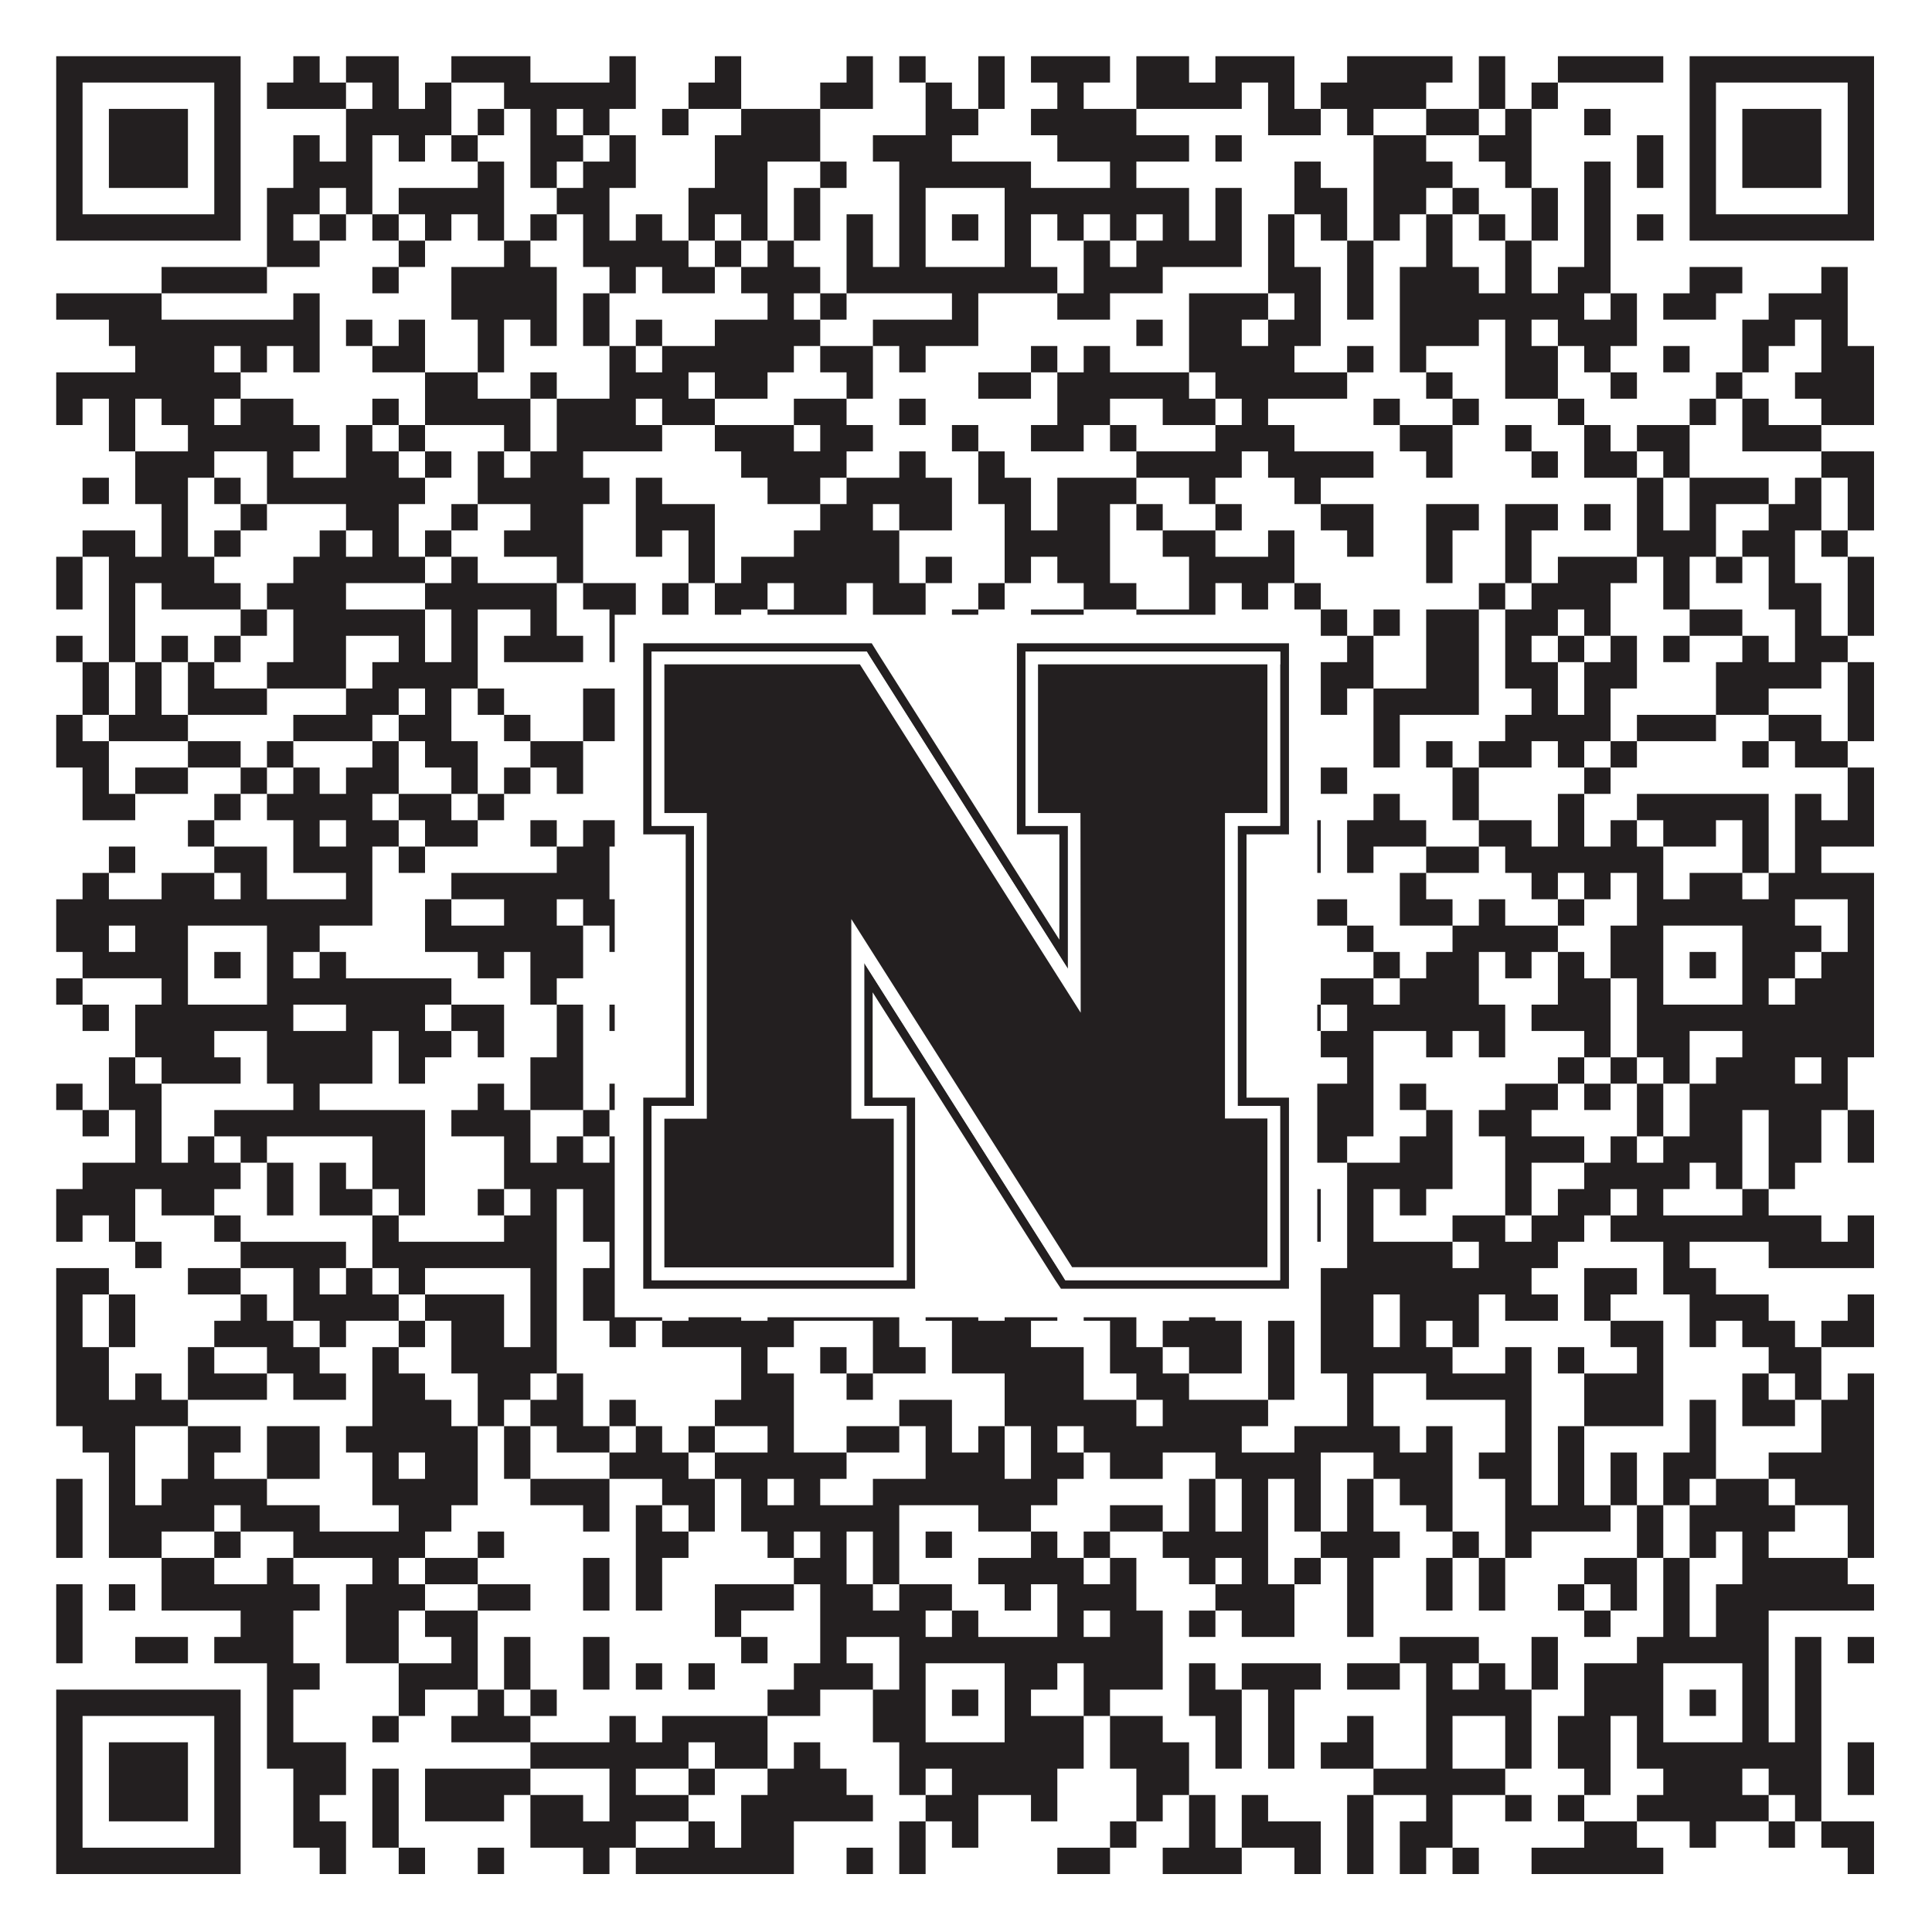 <?xml version="1.0"?>
<svg xmlns="http://www.w3.org/2000/svg" xmlns:xlink="http://www.w3.org/1999/xlink" version="1.1" width="1100px" height="1100px" viewBox="0 0 1100 1100"><rect x="0" y="0" width="1100" height="1100" fill="#ffffff" fill-opacity="1"/><path fill="#231f20" fill-opacity="1" d="M32,32L137,32L137,47L32,47ZM167,32L182,32L182,47L167,47ZM197,32L227,32L227,47L197,47ZM257,32L302,32L302,47L257,47ZM347,32L362,32L362,47L347,47ZM407,32L422,32L422,47L407,47ZM482,32L497,32L497,47L482,47ZM512,32L527,32L527,47L512,47ZM557,32L572,32L572,47L557,47ZM587,32L632,32L632,47L587,47ZM647,32L677,32L677,47L647,47ZM692,32L737,32L737,47L692,47ZM767,32L827,32L827,47L767,47ZM842,32L857,32L857,47L842,47ZM887,32L947,32L947,47L887,47ZM962,32L1067,32L1067,47L962,47ZM32,47L47,47L47,62L32,62ZM122,47L137,47L137,62L122,62ZM152,47L197,47L197,62L152,62ZM212,47L227,47L227,62L212,62ZM242,47L257,47L257,62L242,62ZM287,47L362,47L362,62L287,62ZM392,47L422,47L422,62L392,62ZM467,47L497,47L497,62L467,62ZM527,47L542,47L542,62L527,62ZM557,47L572,47L572,62L557,62ZM602,47L617,47L617,62L602,62ZM647,47L707,47L707,62L647,62ZM722,47L737,47L737,62L722,62ZM752,47L812,47L812,62L752,62ZM842,47L857,47L857,62L842,62ZM872,47L887,47L887,62L872,62ZM962,47L977,47L977,62L962,62ZM1052,47L1067,47L1067,62L1052,62ZM32,62L47,62L47,77L32,77ZM62,62L107,62L107,77L62,77ZM122,62L137,62L137,77L122,77ZM197,62L257,62L257,77L197,77ZM272,62L287,62L287,77L272,77ZM302,62L317,62L317,77L302,77ZM332,62L347,62L347,77L332,77ZM377,62L392,62L392,77L377,77ZM422,62L467,62L467,77L422,77ZM527,62L557,62L557,77L527,77ZM587,62L647,62L647,77L587,77ZM722,62L752,62L752,77L722,77ZM767,62L782,62L782,77L767,77ZM812,62L842,62L842,77L812,77ZM857,62L872,62L872,77L857,77ZM902,62L917,62L917,77L902,77ZM962,62L977,62L977,77L962,77ZM992,62L1037,62L1037,77L992,77ZM1052,62L1067,62L1067,77L1052,77ZM32,77L47,77L47,92L32,92ZM62,77L107,77L107,92L62,92ZM122,77L137,77L137,92L122,92ZM167,77L182,77L182,92L167,92ZM197,77L212,77L212,92L197,92ZM227,77L242,77L242,92L227,92ZM257,77L272,77L272,92L257,92ZM302,77L332,77L332,92L302,92ZM347,77L362,77L362,92L347,92ZM407,77L467,77L467,92L407,92ZM497,77L542,77L542,92L497,92ZM602,77L677,77L677,92L602,92ZM692,77L707,77L707,92L692,92ZM782,77L812,77L812,92L782,92ZM842,77L872,77L872,92L842,92ZM932,77L947,77L947,92L932,92ZM962,77L977,77L977,92L962,92ZM992,77L1037,77L1037,92L992,92ZM1052,77L1067,77L1067,92L1052,92ZM32,92L47,92L47,107L32,107ZM62,92L107,92L107,107L62,107ZM122,92L137,92L137,107L122,107ZM167,92L212,92L212,107L167,107ZM272,92L287,92L287,107L272,107ZM302,92L317,92L317,107L302,107ZM332,92L362,92L362,107L332,107ZM407,92L437,92L437,107L407,107ZM467,92L482,92L482,107L467,107ZM512,92L587,92L587,107L512,107ZM632,92L647,92L647,107L632,107ZM737,92L752,92L752,107L737,107ZM782,92L827,92L827,107L782,107ZM857,92L872,92L872,107L857,107ZM902,92L917,92L917,107L902,107ZM932,92L947,92L947,107L932,107ZM962,92L977,92L977,107L962,107ZM992,92L1037,92L1037,107L992,107ZM1052,92L1067,92L1067,107L1052,107ZM32,107L47,107L47,122L32,122ZM122,107L137,107L137,122L122,122ZM152,107L182,107L182,122L152,122ZM197,107L212,107L212,122L197,122ZM227,107L287,107L287,122L227,122ZM317,107L347,107L347,122L317,122ZM392,107L437,107L437,122L392,122ZM452,107L467,107L467,122L452,122ZM512,107L527,107L527,122L512,122ZM572,107L677,107L677,122L572,122ZM692,107L707,107L707,122L692,122ZM737,107L767,107L767,122L737,122ZM782,107L812,107L812,122L782,122ZM827,107L842,107L842,122L827,122ZM872,107L887,107L887,122L872,122ZM902,107L917,107L917,122L902,122ZM962,107L977,107L977,122L962,122ZM1052,107L1067,107L1067,122L1052,122ZM32,122L137,122L137,137L32,137ZM152,122L167,122L167,137L152,137ZM182,122L197,122L197,137L182,137ZM212,122L227,122L227,137L212,137ZM242,122L257,122L257,137L242,137ZM272,122L287,122L287,137L272,137ZM302,122L317,122L317,137L302,137ZM332,122L347,122L347,137L332,137ZM362,122L377,122L377,137L362,137ZM392,122L407,122L407,137L392,137ZM422,122L437,122L437,137L422,137ZM452,122L467,122L467,137L452,137ZM482,122L497,122L497,137L482,137ZM512,122L527,122L527,137L512,137ZM542,122L557,122L557,137L542,137ZM572,122L587,122L587,137L572,137ZM602,122L617,122L617,137L602,137ZM632,122L647,122L647,137L632,137ZM662,122L677,122L677,137L662,137ZM692,122L707,122L707,137L692,137ZM722,122L737,122L737,137L722,137ZM752,122L767,122L767,137L752,137ZM782,122L797,122L797,137L782,137ZM812,122L827,122L827,137L812,137ZM842,122L857,122L857,137L842,137ZM872,122L887,122L887,137L872,137ZM902,122L917,122L917,137L902,137ZM932,122L947,122L947,137L932,137ZM962,122L1067,122L1067,137L962,137ZM152,137L182,137L182,152L152,152ZM227,137L242,137L242,152L227,152ZM287,137L302,137L302,152L287,152ZM332,137L392,137L392,152L332,152ZM407,137L422,137L422,152L407,152ZM437,137L452,137L452,152L437,152ZM482,137L497,137L497,152L482,152ZM512,137L527,137L527,152L512,152ZM572,137L587,137L587,152L572,152ZM617,137L632,137L632,152L617,152ZM647,137L707,137L707,152L647,152ZM722,137L737,137L737,152L722,152ZM767,137L782,137L782,152L767,152ZM812,137L827,137L827,152L812,152ZM857,137L872,137L872,152L857,152ZM902,137L917,137L917,152L902,152ZM92,152L152,152L152,167L92,167ZM212,152L227,152L227,167L212,167ZM257,152L317,152L317,167L257,167ZM347,152L362,152L362,167L347,167ZM377,152L407,152L407,167L377,167ZM422,152L467,152L467,167L422,167ZM482,152L602,152L602,167L482,167ZM617,152L662,152L662,167L617,167ZM722,152L752,152L752,167L722,167ZM767,152L782,152L782,167L767,167ZM797,152L842,152L842,167L797,167ZM857,152L872,152L872,167L857,167ZM887,152L917,152L917,167L887,167ZM962,152L992,152L992,167L962,167ZM1037,152L1052,152L1052,167L1037,167ZM32,167L92,167L92,182L32,182ZM167,167L182,167L182,182L167,182ZM257,167L317,167L317,182L257,182ZM332,167L347,167L347,182L332,182ZM437,167L452,167L452,182L437,182ZM467,167L482,167L482,182L467,182ZM542,167L557,167L557,182L542,182ZM602,167L632,167L632,182L602,182ZM677,167L722,167L722,182L677,182ZM737,167L752,167L752,182L737,182ZM767,167L782,167L782,182L767,182ZM797,167L902,167L902,182L797,182ZM917,167L932,167L932,182L917,182ZM947,167L977,167L977,182L947,182ZM1007,167L1052,167L1052,182L1007,182ZM62,182L182,182L182,197L62,197ZM197,182L212,182L212,197L197,197ZM227,182L242,182L242,197L227,197ZM272,182L287,182L287,197L272,197ZM302,182L317,182L317,197L302,197ZM332,182L347,182L347,197L332,197ZM362,182L377,182L377,197L362,197ZM407,182L467,182L467,197L407,197ZM497,182L557,182L557,197L497,197ZM647,182L662,182L662,197L647,197ZM677,182L707,182L707,197L677,197ZM722,182L752,182L752,197L722,197ZM797,182L842,182L842,197L797,197ZM857,182L872,182L872,197L857,197ZM887,182L932,182L932,197L887,197ZM992,182L1022,182L1022,197L992,197ZM1037,182L1052,182L1052,197L1037,197ZM77,197L122,197L122,212L77,212ZM137,197L152,197L152,212L137,212ZM167,197L182,197L182,212L167,212ZM212,197L242,197L242,212L212,212ZM272,197L287,197L287,212L272,212ZM347,197L362,197L362,212L347,212ZM377,197L452,197L452,212L377,212ZM467,197L497,197L497,212L467,212ZM512,197L527,197L527,212L512,212ZM587,197L602,197L602,212L587,212ZM617,197L632,197L632,212L617,212ZM677,197L737,197L737,212L677,212ZM767,197L782,197L782,212L767,212ZM797,197L812,197L812,212L797,212ZM857,197L887,197L887,212L857,212ZM902,197L917,197L917,212L902,212ZM947,197L962,197L962,212L947,212ZM992,197L1007,197L1007,212L992,212ZM1037,197L1067,197L1067,212L1037,212ZM32,212L137,212L137,227L32,227ZM242,212L272,212L272,227L242,227ZM302,212L317,212L317,227L302,227ZM347,212L392,212L392,227L347,227ZM407,212L437,212L437,227L407,227ZM482,212L497,212L497,227L482,227ZM557,212L587,212L587,227L557,227ZM602,212L677,212L677,227L602,227ZM692,212L767,212L767,227L692,227ZM812,212L827,212L827,227L812,227ZM857,212L887,212L887,227L857,227ZM917,212L932,212L932,227L917,227ZM977,212L992,212L992,227L977,227ZM1022,212L1067,212L1067,227L1022,227ZM32,227L47,227L47,242L32,242ZM62,227L77,227L77,242L62,242ZM92,227L122,227L122,242L92,242ZM137,227L167,227L167,242L137,242ZM212,227L227,227L227,242L212,242ZM242,227L302,227L302,242L242,242ZM317,227L362,227L362,242L317,242ZM377,227L407,227L407,242L377,242ZM452,227L482,227L482,242L452,242ZM512,227L527,227L527,242L512,242ZM602,227L632,227L632,242L602,242ZM662,227L692,227L692,242L662,242ZM707,227L722,227L722,242L707,242ZM782,227L797,227L797,242L782,242ZM827,227L842,227L842,242L827,242ZM887,227L902,227L902,242L887,242ZM962,227L977,227L977,242L962,242ZM992,227L1007,227L1007,242L992,242ZM1037,227L1067,227L1067,242L1037,242ZM62,242L77,242L77,257L62,257ZM107,242L182,242L182,257L107,257ZM197,242L212,242L212,257L197,257ZM227,242L242,242L242,257L227,257ZM287,242L302,242L302,257L287,257ZM317,242L377,242L377,257L317,257ZM407,242L452,242L452,257L407,257ZM467,242L497,242L497,257L467,257ZM542,242L557,242L557,257L542,257ZM587,242L617,242L617,257L587,257ZM632,242L647,242L647,257L632,257ZM692,242L737,242L737,257L692,257ZM797,242L827,242L827,257L797,257ZM857,242L872,242L872,257L857,257ZM902,242L917,242L917,257L902,257ZM932,242L962,242L962,257L932,257ZM992,242L1037,242L1037,257L992,257ZM77,257L122,257L122,272L77,272ZM152,257L167,257L167,272L152,272ZM197,257L227,257L227,272L197,272ZM242,257L257,257L257,272L242,272ZM272,257L287,257L287,272L272,272ZM302,257L332,257L332,272L302,272ZM422,257L482,257L482,272L422,272ZM512,257L527,257L527,272L512,272ZM557,257L572,257L572,272L557,272ZM647,257L707,257L707,272L647,272ZM722,257L782,257L782,272L722,272ZM812,257L827,257L827,272L812,272ZM872,257L887,257L887,272L872,272ZM902,257L932,257L932,272L902,272ZM947,257L962,257L962,272L947,272ZM1037,257L1067,257L1067,272L1037,272ZM47,272L62,272L62,287L47,287ZM77,272L107,272L107,287L77,287ZM122,272L137,272L137,287L122,287ZM152,272L242,272L242,287L152,287ZM272,272L347,272L347,287L272,287ZM362,272L377,272L377,287L362,287ZM437,272L467,272L467,287L437,287ZM482,272L542,272L542,287L482,287ZM557,272L587,272L587,287L557,287ZM602,272L647,272L647,287L602,287ZM677,272L692,272L692,287L677,287ZM737,272L752,272L752,287L737,287ZM932,272L947,272L947,287L932,287ZM962,272L1007,272L1007,287L962,287ZM1022,272L1037,272L1037,287L1022,287ZM1052,272L1067,272L1067,287L1052,287ZM92,287L107,287L107,302L92,302ZM137,287L152,287L152,302L137,302ZM197,287L227,287L227,302L197,302ZM257,287L272,287L272,302L257,302ZM302,287L332,287L332,302L302,302ZM362,287L407,287L407,302L362,302ZM467,287L497,287L497,302L467,302ZM512,287L542,287L542,302L512,302ZM572,287L587,287L587,302L572,302ZM602,287L632,287L632,302L602,302ZM647,287L662,287L662,302L647,302ZM692,287L707,287L707,302L692,302ZM752,287L782,287L782,302L752,302ZM812,287L842,287L842,302L812,302ZM857,287L887,287L887,302L857,302ZM902,287L917,287L917,302L902,302ZM932,287L947,287L947,302L932,302ZM962,287L977,287L977,302L962,302ZM1007,287L1037,287L1037,302L1007,302ZM1052,287L1067,287L1067,302L1052,302ZM47,302L77,302L77,317L47,317ZM92,302L107,302L107,317L92,317ZM122,302L137,302L137,317L122,317ZM182,302L197,302L197,317L182,317ZM212,302L227,302L227,317L212,317ZM242,302L257,302L257,317L242,317ZM287,302L332,302L332,317L287,317ZM362,302L377,302L377,317L362,317ZM392,302L407,302L407,317L392,317ZM452,302L512,302L512,317L452,317ZM572,302L632,302L632,317L572,317ZM662,302L692,302L692,317L662,317ZM722,302L737,302L737,317L722,317ZM767,302L782,302L782,317L767,317ZM812,302L827,302L827,317L812,317ZM857,302L872,302L872,317L857,317ZM932,302L977,302L977,317L932,317ZM992,302L1022,302L1022,317L992,317ZM1037,302L1052,302L1052,317L1037,317ZM32,317L47,317L47,332L32,332ZM62,317L122,317L122,332L62,332ZM167,317L242,317L242,332L167,332ZM257,317L272,317L272,332L257,332ZM317,317L332,317L332,332L317,332ZM392,317L407,317L407,332L392,332ZM422,317L512,317L512,332L422,332ZM527,317L542,317L542,332L527,332ZM572,317L587,317L587,332L572,332ZM602,317L632,317L632,332L602,332ZM677,317L737,317L737,332L677,332ZM812,317L827,317L827,332L812,332ZM857,317L872,317L872,332L857,332ZM887,317L932,317L932,332L887,332ZM947,317L962,317L962,332L947,332ZM977,317L992,317L992,332L977,332ZM1007,317L1022,317L1022,332L1007,332ZM1052,317L1067,317L1067,332L1052,332ZM32,332L47,332L47,347L32,347ZM62,332L77,332L77,347L62,347ZM92,332L137,332L137,347L92,347ZM152,332L197,332L197,347L152,347ZM242,332L317,332L317,347L242,347ZM332,332L362,332L362,347L332,347ZM377,332L392,332L392,347L377,347ZM407,332L437,332L437,347L407,347ZM452,332L482,332L482,347L452,347ZM497,332L527,332L527,347L497,347ZM557,332L572,332L572,347L557,347ZM617,332L647,332L647,347L617,347ZM677,332L692,332L692,347L677,347ZM707,332L722,332L722,347L707,347ZM737,332L752,332L752,347L737,347ZM842,332L857,332L857,347L842,347ZM872,332L917,332L917,347L872,347ZM947,332L962,332L962,347L947,347ZM1007,332L1037,332L1037,347L1007,347ZM1052,332L1067,332L1067,347L1052,347ZM62,347L77,347L77,362L62,362ZM137,347L152,347L152,362L137,362ZM167,347L242,347L242,362L167,362ZM257,347L272,347L272,362L257,362ZM302,347L317,347L317,362L302,362ZM347,347L362,347L362,362L347,362ZM377,347L392,347L392,362L377,362ZM407,347L422,347L422,362L407,362ZM437,347L482,347L482,362L437,362ZM497,347L527,347L527,362L497,362ZM542,347L557,347L557,362L542,362ZM587,347L617,347L617,362L587,362ZM647,347L692,347L692,362L647,362ZM752,347L767,347L767,362L752,362ZM782,347L797,347L797,362L782,362ZM812,347L842,347L842,362L812,362ZM857,347L887,347L887,362L857,362ZM902,347L917,347L917,362L902,362ZM962,347L992,347L992,362L962,362ZM1022,347L1037,347L1037,362L1022,362ZM1052,347L1067,347L1067,362L1052,362ZM32,362L47,362L47,377L32,377ZM62,362L77,362L77,377L62,377ZM92,362L107,362L107,377L92,377ZM122,362L137,362L137,377L122,377ZM167,362L197,362L197,377L167,377ZM227,362L242,362L242,377L227,377ZM257,362L272,362L272,377L257,377ZM287,362L332,362L332,377L287,377ZM347,362L362,362L362,377L347,377ZM392,362L407,362L407,377L392,377ZM422,362L482,362L482,377L422,377ZM512,362L557,362L557,377L512,377ZM572,362L602,362L602,377L572,377ZM617,362L632,362L632,377L617,377ZM722,362L737,362L737,377L722,377ZM767,362L782,362L782,377L767,377ZM812,362L842,362L842,377L812,377ZM857,362L872,362L872,377L857,377ZM887,362L902,362L902,377L887,377ZM917,362L932,362L932,377L917,377ZM947,362L962,362L962,377L947,377ZM992,362L1007,362L1007,377L992,377ZM1022,362L1052,362L1052,377L1022,377ZM47,377L62,377L62,392L47,392ZM77,377L92,377L92,392L77,392ZM107,377L122,377L122,392L107,392ZM152,377L197,377L197,392L152,392ZM212,377L272,377L272,392L212,392ZM452,377L482,377L482,392L452,392ZM512,377L542,377L542,392L512,392ZM557,377L572,377L572,392L557,392ZM662,377L677,377L677,392L662,392ZM707,377L737,377L737,392L707,392ZM752,377L782,377L782,392L752,392ZM812,377L842,377L842,392L812,392ZM857,377L887,377L887,392L857,392ZM902,377L932,377L932,392L902,392ZM977,377L1037,377L1037,392L977,392ZM1052,377L1067,377L1067,392L1052,392ZM47,392L62,392L62,407L47,407ZM77,392L92,392L92,407L77,407ZM107,392L152,392L152,407L107,407ZM197,392L227,392L227,407L197,407ZM242,392L257,392L257,407L242,407ZM272,392L287,392L287,407L272,407ZM332,392L362,392L362,407L332,407ZM392,392L407,392L407,407L392,407ZM422,392L437,392L437,407L422,407ZM452,392L467,392L467,407L452,407ZM497,392L527,392L527,407L497,407ZM542,392L557,392L557,407L542,407ZM587,392L602,392L602,407L587,407ZM617,392L632,392L632,407L617,407ZM662,392L692,392L692,407L662,407ZM707,392L737,392L737,407L707,407ZM752,392L767,392L767,407L752,407ZM782,392L842,392L842,407L782,407ZM872,392L887,392L887,407L872,407ZM902,392L917,392L917,407L902,407ZM977,392L1007,392L1007,407L977,407ZM1052,392L1067,392L1067,407L1052,407ZM32,407L47,407L47,422L32,422ZM62,407L107,407L107,422L62,422ZM167,407L212,407L212,422L167,422ZM227,407L257,407L257,422L227,422ZM287,407L302,407L302,422L287,422ZM332,407L362,407L362,422L332,422ZM392,407L407,407L407,422L392,422ZM422,407L467,407L467,422L422,422ZM482,407L497,407L497,422L482,422ZM527,407L557,407L557,422L527,422ZM572,407L632,407L632,422L572,422ZM677,407L737,407L737,422L677,422ZM782,407L797,407L797,422L782,422ZM857,407L917,407L917,422L857,422ZM932,407L977,407L977,422L932,422ZM1007,407L1037,407L1037,422L1007,422ZM1052,407L1067,407L1067,422L1052,422ZM32,422L62,422L62,437L32,437ZM107,422L137,422L137,437L107,437ZM152,422L167,422L167,437L152,437ZM212,422L227,422L227,437L212,437ZM242,422L272,422L272,437L242,437ZM302,422L332,422L332,437L302,437ZM362,422L407,422L407,437L362,437ZM422,422L437,422L437,437L422,437ZM467,422L482,422L482,437L467,437ZM497,422L512,422L512,437L497,437ZM557,422L572,422L572,437L557,437ZM602,422L617,422L617,437L602,437ZM632,422L647,422L647,437L632,437ZM677,422L692,422L692,437L677,437ZM722,422L737,422L737,437L722,437ZM782,422L797,422L797,437L782,437ZM812,422L827,422L827,437L812,437ZM842,422L872,422L872,437L842,437ZM887,422L902,422L902,437L887,437ZM917,422L932,422L932,437L917,437ZM992,422L1007,422L1007,437L992,437ZM1022,422L1052,422L1052,437L1022,437ZM47,437L62,437L62,452L47,452ZM77,437L107,437L107,452L77,452ZM137,437L152,437L152,452L137,452ZM167,437L182,437L182,452L167,452ZM197,437L227,437L227,452L197,452ZM257,437L272,437L272,452L257,452ZM287,437L302,437L302,452L287,452ZM317,437L332,437L332,452L317,452ZM392,437L407,437L407,452L392,452ZM467,437L497,437L497,452L467,452ZM512,437L617,437L617,452L512,452ZM662,437L692,437L692,452L662,452ZM707,437L737,437L737,452L707,452ZM752,437L767,437L767,452L752,452ZM827,437L842,437L842,452L827,452ZM902,437L917,437L917,452L902,452ZM1052,437L1067,437L1067,452L1052,452ZM47,452L77,452L77,467L47,467ZM122,452L137,452L137,467L122,467ZM152,452L212,452L212,467L152,467ZM227,452L257,452L257,467L227,467ZM272,452L287,452L287,467L272,467ZM377,452L407,452L407,467L377,467ZM452,452L467,452L467,467L452,467ZM497,452L527,452L527,467L497,467ZM542,452L572,452L572,467L542,467ZM602,452L632,452L632,467L602,467ZM647,452L662,452L662,467L647,467ZM707,452L737,452L737,467L707,467ZM782,452L797,452L797,467L782,467ZM827,452L842,452L842,467L827,467ZM887,452L902,452L902,467L887,467ZM932,452L1007,452L1007,467L932,467ZM1022,452L1037,452L1037,467L1022,467ZM1052,452L1067,452L1067,467L1052,467ZM107,467L122,467L122,482L107,482ZM167,467L182,467L182,482L167,482ZM197,467L227,467L227,482L197,482ZM242,467L272,467L272,482L242,482ZM302,467L317,467L317,482L302,482ZM332,467L377,467L377,482L332,482ZM452,467L467,467L467,482L452,482ZM512,467L542,467L542,482L512,482ZM572,467L647,467L647,482L572,482ZM662,467L677,467L677,482L662,482ZM737,467L752,467L752,482L737,482ZM767,467L812,467L812,482L767,482ZM842,467L872,467L872,482L842,482ZM887,467L902,467L902,482L887,482ZM917,467L932,467L932,482L917,482ZM947,467L977,467L977,482L947,482ZM992,467L1007,467L1007,482L992,482ZM1022,467L1067,467L1067,482L1022,482ZM62,482L77,482L77,497L62,497ZM122,482L152,482L152,497L122,497ZM167,482L212,482L212,497L167,497ZM227,482L242,482L242,497L227,497ZM317,482L347,482L347,497L317,497ZM362,482L377,482L377,497L362,497ZM392,482L467,482L467,497L392,497ZM512,482L542,482L542,497L512,497ZM602,482L617,482L617,497L602,497ZM662,482L677,482L677,497L662,497ZM707,482L722,482L722,497L707,497ZM737,482L752,482L752,497L737,497ZM767,482L782,482L782,497L767,497ZM812,482L842,482L842,497L812,497ZM857,482L947,482L947,497L857,497ZM992,482L1007,482L1007,497L992,497ZM1022,482L1037,482L1037,497L1022,497ZM47,497L62,497L62,512L47,512ZM92,497L122,497L122,512L92,512ZM137,497L152,497L152,512L137,512ZM197,497L212,497L212,512L197,512ZM257,497L347,497L347,512L257,512ZM362,497L392,497L392,512L362,512ZM407,497L422,497L422,512L407,512ZM452,497L527,497L527,512L452,512ZM587,497L602,497L602,512L587,512ZM677,497L707,497L707,512L677,512ZM722,497L737,497L737,512L722,512ZM797,497L812,497L812,512L797,512ZM872,497L887,497L887,512L872,512ZM902,497L917,497L917,512L902,512ZM932,497L947,497L947,512L932,512ZM962,497L992,497L992,512L962,512ZM1007,497L1067,497L1067,512L1007,512ZM32,512L212,512L212,527L32,527ZM242,512L257,512L257,527L242,527ZM287,512L317,512L317,527L287,527ZM332,512L362,512L362,527L332,527ZM392,512L407,512L407,527L392,527ZM422,512L467,512L467,527L422,527ZM512,512L587,512L587,527L512,527ZM617,512L647,512L647,527L617,527ZM677,512L722,512L722,527L677,527ZM737,512L767,512L767,527L737,527ZM797,512L827,512L827,527L797,527ZM842,512L857,512L857,527L842,527ZM887,512L902,512L902,527L887,527ZM932,512L1022,512L1022,527L932,527ZM1052,512L1067,512L1067,527L1052,527ZM32,527L62,527L62,542L32,542ZM77,527L107,527L107,542L77,542ZM152,527L182,527L182,542L152,542ZM242,527L332,527L332,542L242,542ZM347,527L362,527L362,542L347,542ZM377,527L407,527L407,542L377,542ZM422,527L497,527L497,542L422,542ZM512,527L527,527L527,542L512,542ZM572,527L587,527L587,542L572,542ZM602,527L617,527L617,542L602,542ZM632,527L647,527L647,542L632,542ZM677,527L692,527L692,542L677,542ZM767,527L782,527L782,542L767,542ZM827,527L887,527L887,542L827,542ZM917,527L947,527L947,542L917,542ZM992,527L1037,527L1037,542L992,542ZM1052,527L1067,527L1067,542L1052,542ZM47,542L107,542L107,557L47,557ZM122,542L137,542L137,557L122,557ZM152,542L167,542L167,557L152,557ZM182,542L197,542L197,557L182,557ZM272,542L287,542L287,557L272,557ZM302,542L332,542L332,557L302,557ZM407,542L452,542L452,557L407,557ZM467,542L497,542L497,557L467,557ZM512,542L527,542L527,557L512,557ZM542,542L557,542L557,557L542,557ZM572,542L602,542L602,557L572,557ZM617,542L647,542L647,557L617,557ZM677,542L722,542L722,557L677,557ZM782,542L797,542L797,557L782,557ZM812,542L842,542L842,557L812,557ZM857,542L872,542L872,557L857,557ZM887,542L902,542L902,557L887,557ZM917,542L947,542L947,557L917,557ZM962,542L977,542L977,557L962,557ZM992,542L1022,542L1022,557L992,557ZM1037,542L1067,542L1067,557L1037,557ZM32,557L47,557L47,572L32,572ZM92,557L107,557L107,572L92,572ZM152,557L257,557L257,572L152,572ZM302,557L317,557L317,572L302,572ZM362,557L392,557L392,572L362,572ZM407,557L437,557L437,572L407,572ZM452,557L482,557L482,572L452,572ZM497,557L527,557L527,572L497,572ZM572,557L602,557L602,572L572,572ZM632,557L647,557L647,572L632,572ZM662,557L692,557L692,572L662,572ZM752,557L782,557L782,572L752,572ZM797,557L842,557L842,572L797,572ZM887,557L917,557L917,572L887,572ZM932,557L947,557L947,572L932,572ZM992,557L1007,557L1007,572L992,572ZM1022,557L1067,557L1067,572L1022,572ZM47,572L62,572L62,587L47,587ZM77,572L167,572L167,587L77,587ZM197,572L242,572L242,587L197,587ZM257,572L287,572L287,587L257,587ZM317,572L332,572L332,587L317,587ZM347,572L362,572L362,587L347,587ZM377,572L392,572L392,587L377,587ZM422,572L452,572L452,587L422,587ZM512,572L632,572L632,587L512,587ZM647,572L677,572L677,587L647,587ZM722,572L752,572L752,587L722,587ZM767,572L857,572L857,587L767,587ZM872,572L917,572L917,587L872,587ZM932,572L1067,572L1067,587L932,587ZM77,587L122,587L122,602L77,602ZM152,587L212,587L212,602L152,602ZM227,587L257,587L257,602L227,602ZM272,587L287,587L287,602L272,602ZM317,587L332,587L332,602L317,602ZM362,587L392,587L392,602L362,602ZM407,587L467,587L467,602L407,602ZM482,587L497,587L497,602L482,602ZM557,587L572,587L572,602L557,602ZM587,587L602,587L602,602L587,602ZM617,587L647,587L647,602L617,602ZM662,587L677,587L677,602L662,602ZM707,587L737,587L737,602L707,602ZM752,587L782,587L782,602L752,602ZM812,587L827,587L827,602L812,602ZM842,587L857,587L857,602L842,602ZM902,587L917,587L917,602L902,602ZM932,587L962,587L962,602L932,602ZM992,587L1067,587L1067,602L992,602ZM62,602L77,602L77,617L62,617ZM92,602L137,602L137,617L92,617ZM152,602L212,602L212,617L152,617ZM227,602L242,602L242,617L227,617ZM302,602L332,602L332,617L302,617ZM392,602L407,602L407,617L392,617ZM422,602L437,602L437,617L422,617ZM452,602L467,602L467,617L452,617ZM542,602L587,602L587,617L542,617ZM602,602L647,602L647,617L602,617ZM707,602L737,602L737,617L707,617ZM767,602L782,602L782,617L767,617ZM887,602L902,602L902,617L887,617ZM917,602L932,602L932,617L917,617ZM947,602L962,602L962,617L947,617ZM977,602L1022,602L1022,617L977,617ZM1037,602L1052,602L1052,617L1037,617ZM32,617L47,617L47,632L32,632ZM62,617L92,617L92,632L62,632ZM167,617L182,617L182,632L167,632ZM272,617L287,617L287,632L272,632ZM302,617L332,617L332,632L302,632ZM347,617L362,617L362,632L347,632ZM392,617L407,617L407,632L392,632ZM437,617L452,617L452,632L437,632ZM467,617L482,617L482,632L467,632ZM512,617L527,617L527,632L512,632ZM542,617L557,617L557,632L542,632ZM572,617L602,617L602,632L572,632ZM617,617L647,617L647,632L617,632ZM677,617L692,617L692,632L677,632ZM722,617L782,617L782,632L722,632ZM797,617L812,617L812,632L797,632ZM857,617L887,617L887,632L857,632ZM902,617L917,617L917,632L902,632ZM932,617L947,617L947,632L932,632ZM962,617L1052,617L1052,632L962,632ZM47,632L62,632L62,647L47,647ZM77,632L92,632L92,647L77,647ZM122,632L242,632L242,647L122,647ZM257,632L302,632L302,647L257,647ZM332,632L347,632L347,647L332,647ZM377,632L407,632L407,647L377,647ZM467,632L482,632L482,647L467,647ZM497,632L512,632L512,647L497,647ZM632,632L662,632L662,647L632,647ZM707,632L722,632L722,647L707,647ZM737,632L782,632L782,647L737,647ZM812,632L827,632L827,647L812,647ZM842,632L872,632L872,647L842,647ZM932,632L947,632L947,647L932,647ZM962,632L992,632L992,647L962,647ZM1007,632L1037,632L1037,647L1007,647ZM1052,632L1067,632L1067,647L1052,647ZM77,647L92,647L92,662L77,662ZM107,647L122,647L122,662L107,662ZM137,647L152,647L152,662L137,662ZM212,647L242,647L242,662L212,662ZM287,647L302,647L302,662L287,662ZM317,647L332,647L332,662L317,662ZM347,647L377,647L377,662L347,662ZM407,647L437,647L437,662L407,662ZM482,647L497,647L497,662L482,662ZM512,647L527,647L527,662L512,662ZM557,647L572,647L572,662L557,662ZM602,647L617,647L617,662L602,662ZM632,647L647,647L647,662L632,662ZM662,647L677,647L677,662L662,662ZM692,647L722,647L722,662L692,662ZM737,647L767,647L767,662L737,662ZM797,647L827,647L827,662L797,662ZM857,647L902,647L902,662L857,662ZM917,647L932,647L932,662L917,662ZM947,647L992,647L992,662L947,662ZM1007,647L1037,647L1037,662L1007,662ZM1052,647L1067,647L1067,662L1052,662ZM47,662L137,662L137,677L47,677ZM152,662L167,662L167,677L152,677ZM182,662L197,662L197,677L182,677ZM212,662L242,662L242,677L212,677ZM287,662L362,662L362,677L287,677ZM377,662L407,662L407,677L377,677ZM422,662L452,662L452,677L422,677ZM482,662L512,662L512,677L482,677ZM527,662L542,662L542,677L527,677ZM572,662L632,662L632,677L572,677ZM647,662L722,662L722,677L647,677ZM767,662L827,662L827,677L767,677ZM857,662L872,662L872,677L857,677ZM902,662L962,662L962,677L902,677ZM977,662L992,662L992,677L977,677ZM1007,662L1022,662L1022,677L1007,677ZM32,677L77,677L77,692L32,692ZM92,677L122,677L122,692L92,692ZM152,677L167,677L167,692L152,692ZM182,677L212,677L212,692L182,692ZM227,677L242,677L242,692L227,692ZM272,677L287,677L287,692L272,692ZM302,677L317,677L317,692L302,692ZM332,677L377,677L377,692L332,692ZM407,677L527,677L527,692L407,692ZM572,677L617,677L617,692L572,692ZM647,677L677,677L677,692L647,692ZM692,677L722,677L722,692L692,692ZM737,677L752,677L752,692L737,692ZM767,677L782,677L782,692L767,692ZM797,677L812,677L812,692L797,692ZM857,677L872,677L872,692L857,692ZM887,677L917,677L917,692L887,692ZM932,677L947,677L947,692L932,692ZM992,677L1007,677L1007,692L992,692ZM32,692L47,692L47,707L32,707ZM62,692L77,692L77,707L62,707ZM122,692L137,692L137,707L122,707ZM212,692L227,692L227,707L212,707ZM287,692L317,692L317,707L287,707ZM332,692L377,692L377,707L332,707ZM407,692L482,692L482,707L407,707ZM512,692L542,692L542,707L512,707ZM557,692L572,692L572,707L557,707ZM587,692L632,692L632,707L587,707ZM662,692L677,692L677,707L662,707ZM707,692L722,692L722,707L707,707ZM737,692L752,692L752,707L737,707ZM767,692L782,692L782,707L767,707ZM827,692L857,692L857,707L827,707ZM872,692L902,692L902,707L872,707ZM917,692L1037,692L1037,707L917,707ZM1052,692L1067,692L1067,707L1052,707ZM77,707L92,707L92,722L77,722ZM137,707L197,707L197,722L137,722ZM212,707L317,707L317,722L212,722ZM347,707L362,707L362,722L347,722ZM377,707L437,707L437,722L377,722ZM467,707L482,707L482,722L467,722ZM497,707L512,707L512,722L497,722ZM527,707L542,707L542,722L527,722ZM572,707L602,707L602,722L572,722ZM632,707L692,707L692,722L632,722ZM722,707L737,707L737,722L722,722ZM767,707L827,707L827,722L767,722ZM842,707L887,707L887,722L842,722ZM947,707L962,707L962,722L947,722ZM1007,707L1067,707L1067,722L1007,722ZM32,722L62,722L62,737L32,737ZM107,722L137,722L137,737L107,737ZM167,722L182,722L182,737L167,737ZM197,722L212,722L212,737L197,737ZM227,722L242,722L242,737L227,737ZM302,722L317,722L317,737L302,737ZM332,722L437,722L437,737L332,737ZM467,722L482,722L482,737L467,737ZM527,722L542,722L542,737L527,737ZM602,722L632,722L632,737L602,737ZM677,722L722,722L722,737L677,737ZM752,722L872,722L872,737L752,737ZM902,722L932,722L932,737L902,737ZM947,722L977,722L977,737L947,737ZM32,737L47,737L47,752L32,752ZM62,737L77,737L77,752L62,752ZM137,737L152,737L152,752L137,752ZM167,737L227,737L227,752L167,752ZM242,737L287,737L287,752L242,752ZM302,737L317,737L317,752L302,752ZM332,737L377,737L377,752L332,752ZM392,737L422,737L422,752L392,752ZM437,737L512,737L512,752L437,752ZM527,737L557,737L557,752L527,752ZM572,737L602,737L602,752L572,752ZM617,737L647,737L647,752L617,752ZM677,737L692,737L692,752L677,752ZM752,737L782,737L782,752L752,752ZM797,737L842,737L842,752L797,752ZM857,737L887,737L887,752L857,752ZM902,737L917,737L917,752L902,752ZM962,737L1007,737L1007,752L962,752ZM1052,737L1067,737L1067,752L1052,752ZM32,752L47,752L47,767L32,767ZM62,752L77,752L77,767L62,767ZM122,752L167,752L167,767L122,767ZM182,752L197,752L197,767L182,767ZM227,752L242,752L242,767L227,767ZM257,752L287,752L287,767L257,767ZM302,752L317,752L317,767L302,767ZM347,752L362,752L362,767L347,767ZM377,752L452,752L452,767L377,767ZM497,752L512,752L512,767L497,767ZM542,752L587,752L587,767L542,767ZM632,752L647,752L647,767L632,767ZM662,752L707,752L707,767L662,767ZM722,752L737,752L737,767L722,767ZM752,752L782,752L782,767L752,767ZM797,752L812,752L812,767L797,767ZM827,752L842,752L842,767L827,767ZM917,752L947,752L947,767L917,767ZM962,752L977,752L977,767L962,767ZM992,752L1022,752L1022,767L992,767ZM1037,752L1067,752L1067,767L1037,767ZM32,767L62,767L62,782L32,782ZM107,767L122,767L122,782L107,782ZM152,767L182,767L182,782L152,782ZM212,767L227,767L227,782L212,782ZM257,767L317,767L317,782L257,782ZM422,767L437,767L437,782L422,782ZM467,767L482,767L482,782L467,782ZM497,767L527,767L527,782L497,782ZM542,767L617,767L617,782L542,782ZM632,767L662,767L662,782L632,782ZM677,767L707,767L707,782L677,782ZM722,767L737,767L737,782L722,782ZM752,767L827,767L827,782L752,782ZM857,767L872,767L872,782L857,782ZM887,767L902,767L902,782L887,782ZM932,767L947,767L947,782L932,782ZM1007,767L1037,767L1037,782L1007,782ZM32,782L62,782L62,797L32,797ZM77,782L92,782L92,797L77,797ZM107,782L152,782L152,797L107,797ZM167,782L197,782L197,797L167,797ZM212,782L242,782L242,797L212,797ZM272,782L302,782L302,797L272,797ZM317,782L332,782L332,797L317,797ZM422,782L452,782L452,797L422,797ZM482,782L497,782L497,797L482,797ZM572,782L617,782L617,797L572,797ZM647,782L677,782L677,797L647,797ZM722,782L737,782L737,797L722,797ZM767,782L782,782L782,797L767,797ZM812,782L872,782L872,797L812,797ZM902,782L947,782L947,797L902,797ZM992,782L1007,782L1007,797L992,797ZM1022,782L1037,782L1037,797L1022,797ZM1052,782L1067,782L1067,797L1052,797ZM32,797L107,797L107,812L32,812ZM212,797L257,797L257,812L212,812ZM272,797L287,797L287,812L272,812ZM302,797L332,797L332,812L302,812ZM347,797L362,797L362,812L347,812ZM407,797L452,797L452,812L407,812ZM512,797L542,797L542,812L512,812ZM572,797L647,797L647,812L572,812ZM662,797L722,797L722,812L662,812ZM767,797L782,797L782,812L767,812ZM857,797L872,797L872,812L857,812ZM902,797L947,797L947,812L902,812ZM962,797L977,797L977,812L962,812ZM992,797L1022,797L1022,812L992,812ZM1037,797L1067,797L1067,812L1037,812ZM47,812L77,812L77,827L47,827ZM107,812L137,812L137,827L107,827ZM152,812L182,812L182,827L152,827ZM197,812L272,812L272,827L197,827ZM287,812L302,812L302,827L287,827ZM317,812L347,812L347,827L317,827ZM362,812L377,812L377,827L362,827ZM392,812L407,812L407,827L392,827ZM437,812L452,812L452,827L437,827ZM482,812L512,812L512,827L482,827ZM527,812L542,812L542,827L527,827ZM557,812L572,812L572,827L557,827ZM587,812L602,812L602,827L587,827ZM617,812L707,812L707,827L617,827ZM737,812L797,812L797,827L737,827ZM812,812L827,812L827,827L812,827ZM857,812L872,812L872,827L857,827ZM887,812L902,812L902,827L887,827ZM962,812L977,812L977,827L962,827ZM1037,812L1067,812L1067,827L1037,827ZM62,827L77,827L77,842L62,842ZM107,827L122,827L122,842L107,842ZM152,827L182,827L182,842L152,842ZM212,827L227,827L227,842L212,842ZM242,827L272,827L272,842L242,842ZM287,827L302,827L302,842L287,842ZM347,827L392,827L392,842L347,842ZM407,827L482,827L482,842L407,842ZM527,827L572,827L572,842L527,842ZM587,827L617,827L617,842L587,842ZM632,827L662,827L662,842L632,842ZM692,827L752,827L752,842L692,842ZM782,827L827,827L827,842L782,842ZM842,827L872,827L872,842L842,842ZM887,827L902,827L902,842L887,842ZM917,827L932,827L932,842L917,842ZM947,827L977,827L977,842L947,842ZM1007,827L1067,827L1067,842L1007,842ZM32,842L47,842L47,857L32,857ZM62,842L77,842L77,857L62,857ZM92,842L152,842L152,857L92,857ZM212,842L272,842L272,857L212,857ZM302,842L347,842L347,857L302,857ZM377,842L407,842L407,857L377,857ZM422,842L437,842L437,857L422,857ZM452,842L467,842L467,857L452,857ZM497,842L602,842L602,857L497,857ZM677,842L692,842L692,857L677,857ZM707,842L722,842L722,857L707,857ZM737,842L752,842L752,857L737,857ZM767,842L782,842L782,857L767,857ZM797,842L827,842L827,857L797,857ZM857,842L872,842L872,857L857,857ZM887,842L902,842L902,857L887,857ZM917,842L932,842L932,857L917,857ZM947,842L962,842L962,857L947,857ZM977,842L1007,842L1007,857L977,857ZM1022,842L1067,842L1067,857L1022,857ZM32,857L47,857L47,872L32,872ZM62,857L122,857L122,872L62,872ZM137,857L182,857L182,872L137,872ZM227,857L257,857L257,872L227,872ZM332,857L347,857L347,872L332,872ZM362,857L377,857L377,872L362,872ZM392,857L407,857L407,872L392,872ZM422,857L512,857L512,872L422,872ZM557,857L587,857L587,872L557,872ZM632,857L662,857L662,872L632,872ZM677,857L692,857L692,872L677,872ZM707,857L722,857L722,872L707,872ZM737,857L752,857L752,872L737,872ZM767,857L782,857L782,872L767,872ZM812,857L827,857L827,872L812,872ZM857,857L917,857L917,872L857,872ZM932,857L947,857L947,872L932,872ZM962,857L1022,857L1022,872L962,872ZM1052,857L1067,857L1067,872L1052,872ZM32,872L47,872L47,887L32,887ZM62,872L92,872L92,887L62,887ZM122,872L137,872L137,887L122,887ZM167,872L242,872L242,887L167,887ZM272,872L287,872L287,887L272,887ZM362,872L392,872L392,887L362,887ZM437,872L452,872L452,887L437,887ZM467,872L482,872L482,887L467,887ZM497,872L512,872L512,887L497,887ZM527,872L542,872L542,887L527,887ZM587,872L602,872L602,887L587,887ZM617,872L632,872L632,887L617,887ZM662,872L722,872L722,887L662,887ZM752,872L797,872L797,887L752,887ZM827,872L842,872L842,887L827,887ZM857,872L872,872L872,887L857,887ZM932,872L947,872L947,887L932,887ZM962,872L977,872L977,887L962,887ZM992,872L1007,872L1007,887L992,887ZM1052,872L1067,872L1067,887L1052,887ZM92,887L122,887L122,902L92,902ZM152,887L167,887L167,902L152,902ZM212,887L227,887L227,902L212,902ZM242,887L272,887L272,902L242,902ZM332,887L347,887L347,902L332,902ZM362,887L377,887L377,902L362,902ZM452,887L482,887L482,902L452,902ZM497,887L512,887L512,902L497,902ZM557,887L617,887L617,902L557,902ZM632,887L647,887L647,902L632,902ZM677,887L692,887L692,902L677,902ZM707,887L722,887L722,902L707,902ZM737,887L752,887L752,902L737,902ZM767,887L782,887L782,902L767,902ZM812,887L827,887L827,902L812,902ZM842,887L857,887L857,902L842,902ZM902,887L932,887L932,902L902,902ZM947,887L962,887L962,902L947,902ZM992,887L1052,887L1052,902L992,902ZM32,902L47,902L47,917L32,917ZM62,902L77,902L77,917L62,917ZM92,902L182,902L182,917L92,917ZM197,902L242,902L242,917L197,917ZM272,902L302,902L302,917L272,917ZM332,902L347,902L347,917L332,917ZM362,902L377,902L377,917L362,917ZM407,902L452,902L452,917L407,917ZM467,902L497,902L497,917L467,917ZM512,902L542,902L542,917L512,917ZM572,902L587,902L587,917L572,917ZM602,902L647,902L647,917L602,917ZM692,902L737,902L737,917L692,917ZM767,902L782,902L782,917L767,917ZM812,902L827,902L827,917L812,917ZM842,902L857,902L857,917L842,917ZM887,902L902,902L902,917L887,917ZM917,902L932,902L932,917L917,917ZM947,902L962,902L962,917L947,917ZM977,902L1067,902L1067,917L977,917ZM32,917L47,917L47,932L32,932ZM137,917L167,917L167,932L137,932ZM197,917L227,917L227,932L197,932ZM242,917L272,917L272,932L242,932ZM407,917L422,917L422,932L407,932ZM467,917L527,917L527,932L467,932ZM542,917L557,917L557,932L542,932ZM602,917L617,917L617,932L602,932ZM632,917L662,917L662,932L632,932ZM677,917L692,917L692,932L677,932ZM707,917L737,917L737,932L707,932ZM767,917L782,917L782,932L767,932ZM902,917L917,917L917,932L902,932ZM947,917L962,917L962,932L947,932ZM977,917L1007,917L1007,932L977,932ZM32,932L47,932L47,947L32,947ZM77,932L107,932L107,947L77,947ZM122,932L167,932L167,947L122,947ZM197,932L227,932L227,947L197,947ZM257,932L272,932L272,947L257,947ZM287,932L302,932L302,947L287,947ZM332,932L347,932L347,947L332,947ZM422,932L437,932L437,947L422,947ZM467,932L482,932L482,947L467,947ZM512,932L662,932L662,947L512,947ZM797,932L842,932L842,947L797,947ZM872,932L887,932L887,947L872,947ZM932,932L1007,932L1007,947L932,947ZM1022,932L1037,932L1037,947L1022,947ZM1052,932L1067,932L1067,947L1052,947ZM152,947L182,947L182,962L152,962ZM227,947L272,947L272,962L227,962ZM287,947L302,947L302,962L287,962ZM332,947L347,947L347,962L332,962ZM362,947L377,947L377,962L362,962ZM392,947L407,947L407,962L392,962ZM452,947L497,947L497,962L452,962ZM512,947L527,947L527,962L512,962ZM572,947L602,947L602,962L572,962ZM617,947L662,947L662,962L617,962ZM677,947L692,947L692,962L677,962ZM707,947L752,947L752,962L707,962ZM767,947L797,947L797,962L767,962ZM812,947L827,947L827,962L812,962ZM842,947L857,947L857,962L842,962ZM872,947L887,947L887,962L872,962ZM902,947L947,947L947,962L902,962ZM992,947L1007,947L1007,962L992,962ZM1022,947L1037,947L1037,962L1022,962ZM32,962L137,962L137,977L32,977ZM152,962L167,962L167,977L152,977ZM227,962L242,962L242,977L227,977ZM272,962L287,962L287,977L272,977ZM302,962L317,962L317,977L302,977ZM437,962L467,962L467,977L437,977ZM497,962L527,962L527,977L497,977ZM542,962L557,962L557,977L542,977ZM572,962L587,962L587,977L572,977ZM617,962L632,962L632,977L617,977ZM677,962L707,962L707,977L677,977ZM722,962L737,962L737,977L722,977ZM812,962L872,962L872,977L812,977ZM902,962L947,962L947,977L902,977ZM962,962L977,962L977,977L962,977ZM992,962L1007,962L1007,977L992,977ZM1022,962L1037,962L1037,977L1022,977ZM32,977L47,977L47,992L32,992ZM122,977L137,977L137,992L122,992ZM152,977L167,977L167,992L152,992ZM212,977L227,977L227,992L212,992ZM257,977L302,977L302,992L257,992ZM347,977L362,977L362,992L347,992ZM377,977L437,977L437,992L377,992ZM497,977L527,977L527,992L497,992ZM572,977L617,977L617,992L572,992ZM632,977L662,977L662,992L632,992ZM692,977L707,977L707,992L692,992ZM722,977L737,977L737,992L722,992ZM767,977L782,977L782,992L767,992ZM812,977L827,977L827,992L812,992ZM857,977L872,977L872,992L857,992ZM887,977L917,977L917,992L887,992ZM932,977L947,977L947,992L932,992ZM992,977L1007,977L1007,992L992,992ZM1022,977L1037,977L1037,992L1022,992ZM32,992L47,992L47,1007L32,1007ZM62,992L107,992L107,1007L62,1007ZM122,992L137,992L137,1007L122,1007ZM152,992L197,992L197,1007L152,1007ZM302,992L392,992L392,1007L302,1007ZM407,992L437,992L437,1007L407,1007ZM452,992L467,992L467,1007L452,1007ZM512,992L617,992L617,1007L512,1007ZM632,992L677,992L677,1007L632,1007ZM692,992L707,992L707,1007L692,1007ZM722,992L737,992L737,1007L722,1007ZM752,992L782,992L782,1007L752,1007ZM812,992L827,992L827,1007L812,1007ZM857,992L872,992L872,1007L857,1007ZM887,992L917,992L917,1007L887,1007ZM932,992L1037,992L1037,1007L932,1007ZM1052,992L1067,992L1067,1007L1052,1007ZM32,1007L47,1007L47,1022L32,1022ZM62,1007L107,1007L107,1022L62,1022ZM122,1007L137,1007L137,1022L122,1022ZM167,1007L197,1007L197,1022L167,1022ZM212,1007L227,1007L227,1022L212,1022ZM242,1007L302,1007L302,1022L242,1022ZM347,1007L362,1007L362,1022L347,1022ZM392,1007L407,1007L407,1022L392,1022ZM437,1007L482,1007L482,1022L437,1022ZM512,1007L527,1007L527,1022L512,1022ZM542,1007L602,1007L602,1022L542,1022ZM647,1007L677,1007L677,1022L647,1022ZM782,1007L857,1007L857,1022L782,1022ZM902,1007L917,1007L917,1022L902,1022ZM947,1007L992,1007L992,1022L947,1022ZM1007,1007L1037,1007L1037,1022L1007,1022ZM1052,1007L1067,1007L1067,1022L1052,1022ZM32,1022L47,1022L47,1037L32,1037ZM62,1022L107,1022L107,1037L62,1037ZM122,1022L137,1022L137,1037L122,1037ZM167,1022L182,1022L182,1037L167,1037ZM212,1022L227,1022L227,1037L212,1037ZM242,1022L287,1022L287,1037L242,1037ZM302,1022L332,1022L332,1037L302,1037ZM347,1022L392,1022L392,1037L347,1037ZM422,1022L497,1022L497,1037L422,1037ZM527,1022L557,1022L557,1037L527,1037ZM587,1022L602,1022L602,1037L587,1037ZM647,1022L662,1022L662,1037L647,1037ZM677,1022L692,1022L692,1037L677,1037ZM707,1022L722,1022L722,1037L707,1037ZM767,1022L782,1022L782,1037L767,1037ZM812,1022L827,1022L827,1037L812,1037ZM857,1022L872,1022L872,1037L857,1037ZM887,1022L902,1022L902,1037L887,1037ZM932,1022L1007,1022L1007,1037L932,1037ZM1022,1022L1037,1022L1037,1037L1022,1037ZM32,1037L47,1037L47,1052L32,1052ZM122,1037L137,1037L137,1052L122,1052ZM167,1037L197,1037L197,1052L167,1052ZM212,1037L227,1037L227,1052L212,1052ZM302,1037L362,1037L362,1052L302,1052ZM392,1037L407,1037L407,1052L392,1052ZM422,1037L452,1037L452,1052L422,1052ZM512,1037L527,1037L527,1052L512,1052ZM542,1037L557,1037L557,1052L542,1052ZM632,1037L647,1037L647,1052L632,1052ZM677,1037L692,1037L692,1052L677,1052ZM707,1037L752,1037L752,1052L707,1052ZM767,1037L782,1037L782,1052L767,1052ZM797,1037L827,1037L827,1052L797,1052ZM902,1037L932,1037L932,1052L902,1052ZM962,1037L977,1037L977,1052L962,1052ZM1007,1037L1022,1037L1022,1052L1007,1052ZM1037,1037L1067,1037L1067,1052L1037,1052ZM32,1052L137,1052L137,1067L32,1067ZM182,1052L197,1052L197,1067L182,1067ZM227,1052L242,1052L242,1067L227,1067ZM272,1052L287,1052L287,1067L272,1067ZM332,1052L347,1052L347,1067L332,1067ZM362,1052L452,1052L452,1067L362,1067ZM482,1052L497,1052L497,1067L482,1067ZM512,1052L527,1052L527,1067L512,1067ZM602,1052L632,1052L632,1067L602,1067ZM662,1052L707,1052L707,1067L662,1067ZM737,1052L752,1052L752,1067L737,1067ZM767,1052L782,1052L782,1067L767,1067ZM797,1052L812,1052L812,1067L797,1067ZM827,1052L842,1052L842,1067L827,1067ZM872,1052L947,1052L947,1067L872,1067ZM1052,1052L1067,1052L1067,1067L1052,1067Z"/>
<svg x="350" y="350" width="400" height="400" version="1.1" xmlns="http://www.w3.org/2000/svg" xmlns:xlink="http://www.w3.org/1999/xlink"
	 viewBox="0 0 302.9 302.9" style="enable-background:new 0 0 302.9 302.9;" xml:space="preserve">
<style type="text/css">
	.st0{fill:#FFFFFF;}
	.st1{fill:#231F20;}
</style>
<g>
	<rect class="st0" width="302.9" height="302.9"/>
</g>
<g>
	<g>
		<path class="st1" d="M281.4,12.3h-108v82.4h18.3v45.4L113.4,16.5l-2.6-4.2H12.3v82.4h18.3v113.5H12.3v82.4h117.2v-82.4h-18.3
			v-45.4l78.4,123.6l2.8,4.2h98.3v-82.4h-18.3V94.7h18.3V12.3H281.4L281.4,12.3z M286.9,21.4V91h-18.3v120.8h18.3v75.1h-92.6
			l-1.6-2.6l-85.1-134.2v61.7h18.3v75.1H15.9v-75.1h18.3V91H15.9V15.9h92.7l1.7,2.6l85.1,134.2V91h-18.3V15.9h109.9V21.4L286.9,21.4
			z"/>
		<path class="st0" d="M281.4,15.9H177.1V91h18.3v61.7L110.2,18.5l-1.5-2.6H15.9V91h18.3v120.8H15.9v75.1h109.9v-75.1h-18.3v-61.7
			l85.1,134.2l1.6,2.6h92.6v-75.1h-18.3V91h18.3V15.9H281.4z M120.3,217.4L120.3,217.4v64.1H21.4v-64.1h18.3V85.5H21.4V21.4h84.2
			l95.2,150.1V85.5h-18.3V21.4h98.9v64.1h-18.3v131.8h18.3v64.1h-84.2L102,131.3v86.1C102,217.4,120.3,217.4,120.3,217.4z"/>
	</g>
	<path class="st1" d="M200.9,171.6L200.9,171.6L105.7,21.4H21.4v64.1h18.3v131.8H21.4v64.1h98.9v-64.1H102v-86.1l95.2,150.1h84.2
		v-64.1h-18.3V85.5h18.3V21.4h-98.9v64.1h18.3L200.9,171.6L200.9,171.6z"/>
</g>
</svg>
</svg>
